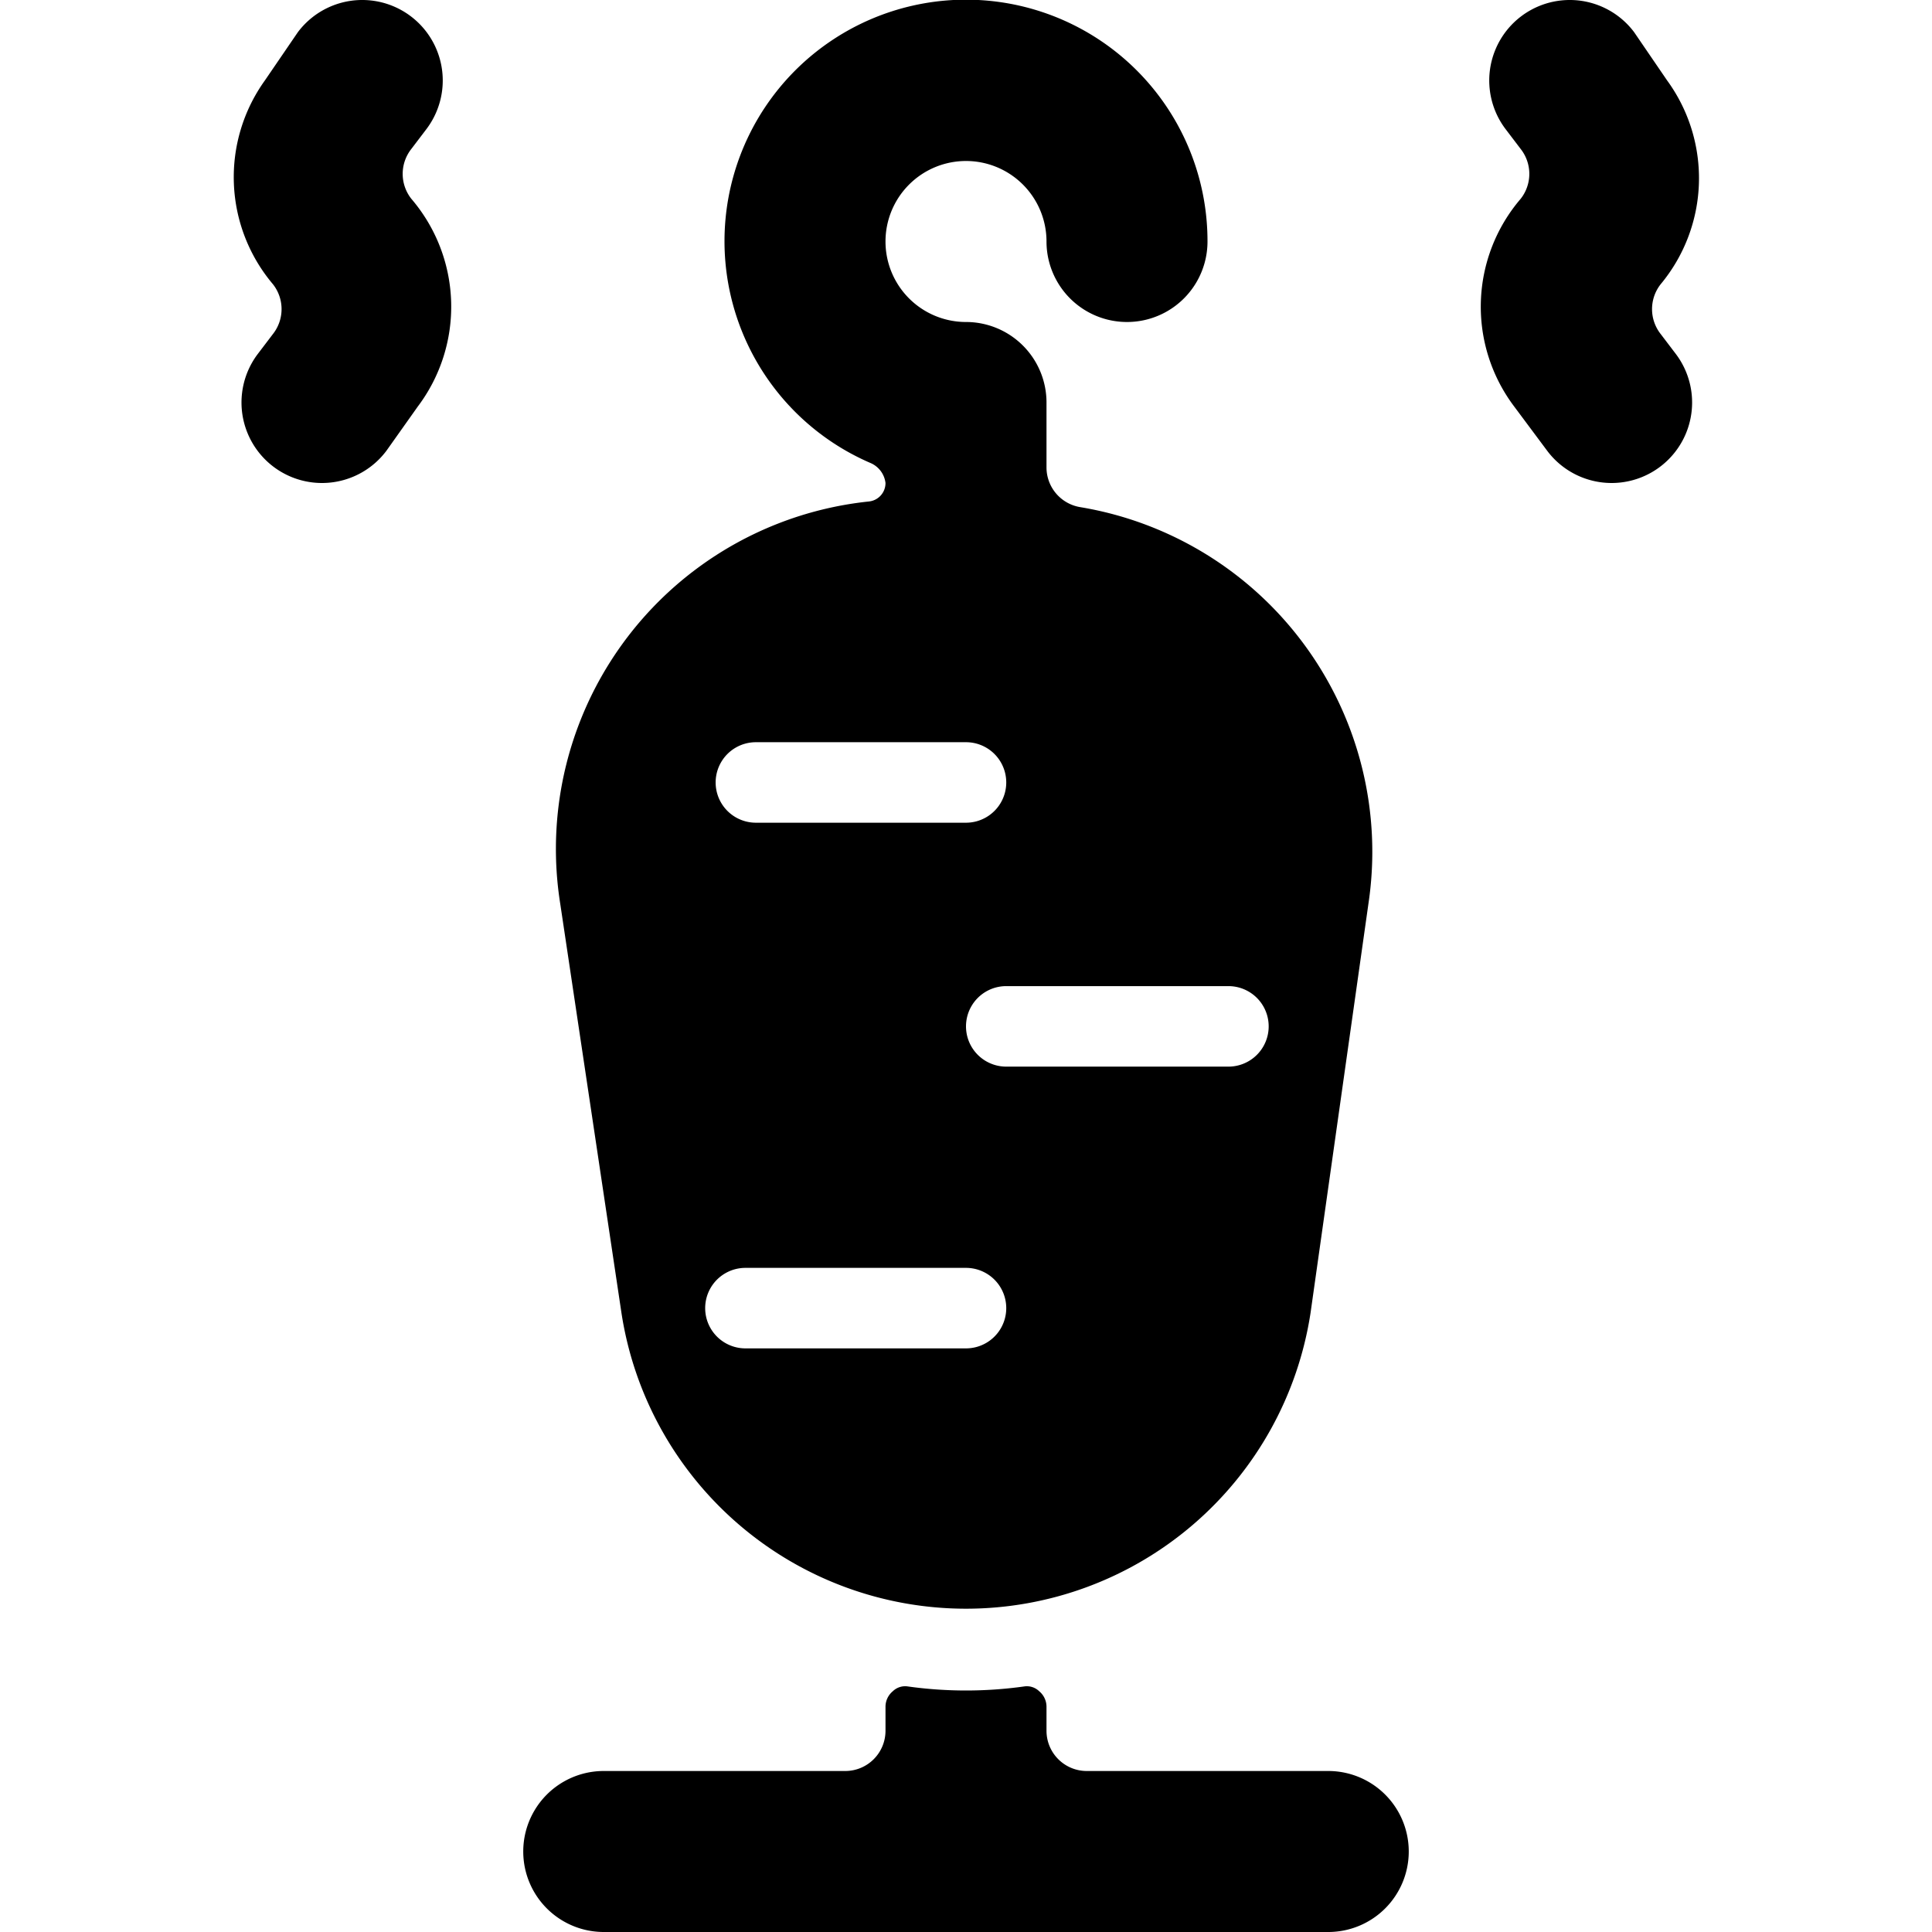<svg xmlns="http://www.w3.org/2000/svg" viewBox="0 0 24 24"><g><path d="M17.5 23a1 1 0 0 0 -1 -1h-3a0.5 0.5 0 0 1 -0.5 -0.5v-0.3a0.25 0.25 0 0 0 -0.09 -0.19 0.22 0.22 0 0 0 -0.19 -0.06 5.21 5.21 0 0 1 -1.44 0 0.22 0.22 0 0 0 -0.19 0.06 0.25 0.25 0 0 0 -0.09 0.19v0.3a0.5 0.5 0 0 1 -0.5 0.5h-3a1 1 0 0 0 0 2h9a1 1 0 0 0 1 -1Z" fill="#000000" stroke-width="1"></path><path d="M17 11.22a4.34 4.34 0 0 0 -3.58 -4.92 0.5 0.5 0 0 1 -0.42 -0.49V5a1 1 0 0 0 -1 -1 1 1 0 1 1 1 -1 1 1 0 0 0 2 0 3 3 0 1 0 -4.19 2.75A0.31 0.31 0 0 1 11 6a0.23 0.23 0 0 1 -0.21 0.23 4.34 4.34 0 0 0 -3.83 5l0.76 5.08a4.33 4.33 0 0 0 8.56 0Zm-7.65 -2H12a0.5 0.5 0 0 1 0 1H9.39a0.5 0.5 0 0 1 0 -1ZM12 16.75H9.26a0.5 0.5 0 1 1 0 -1H12a0.5 0.5 0 0 1 0 1Zm3.26 -3.5H12.5a0.5 0.5 0 0 1 0 -1h2.76a0.5 0.5 0 0 1 0 1Z" fill="#000000" stroke-width="1"></path><g><path d="M5.11 1.85a0.5 0.5 0 0 0 0 0.62 2.06 2.06 0 0 1 0.08 2.58l-0.39 0.55a1 1 0 1 1 -1.6 -1.2l0.19 -0.25a0.5 0.5 0 0 0 0 -0.62A2.06 2.06 0 0 1 3.29 1L3.7 0.4a1 1 0 1 1 1.6 1.2Z" fill="#000000" stroke-width="1"></path><path d="M18.89 1.85a0.5 0.5 0 0 1 0 0.62 2.06 2.06 0 0 0 -0.08 2.58l0.41 0.55a1 1 0 1 0 1.6 -1.2l-0.19 -0.25a0.5 0.5 0 0 1 0 -0.62A2.06 2.06 0 0 0 20.71 1L20.3 0.4a1 1 0 0 0 -1.6 1.2Z" fill="#000000" stroke-width="1"></path></g></g></svg>